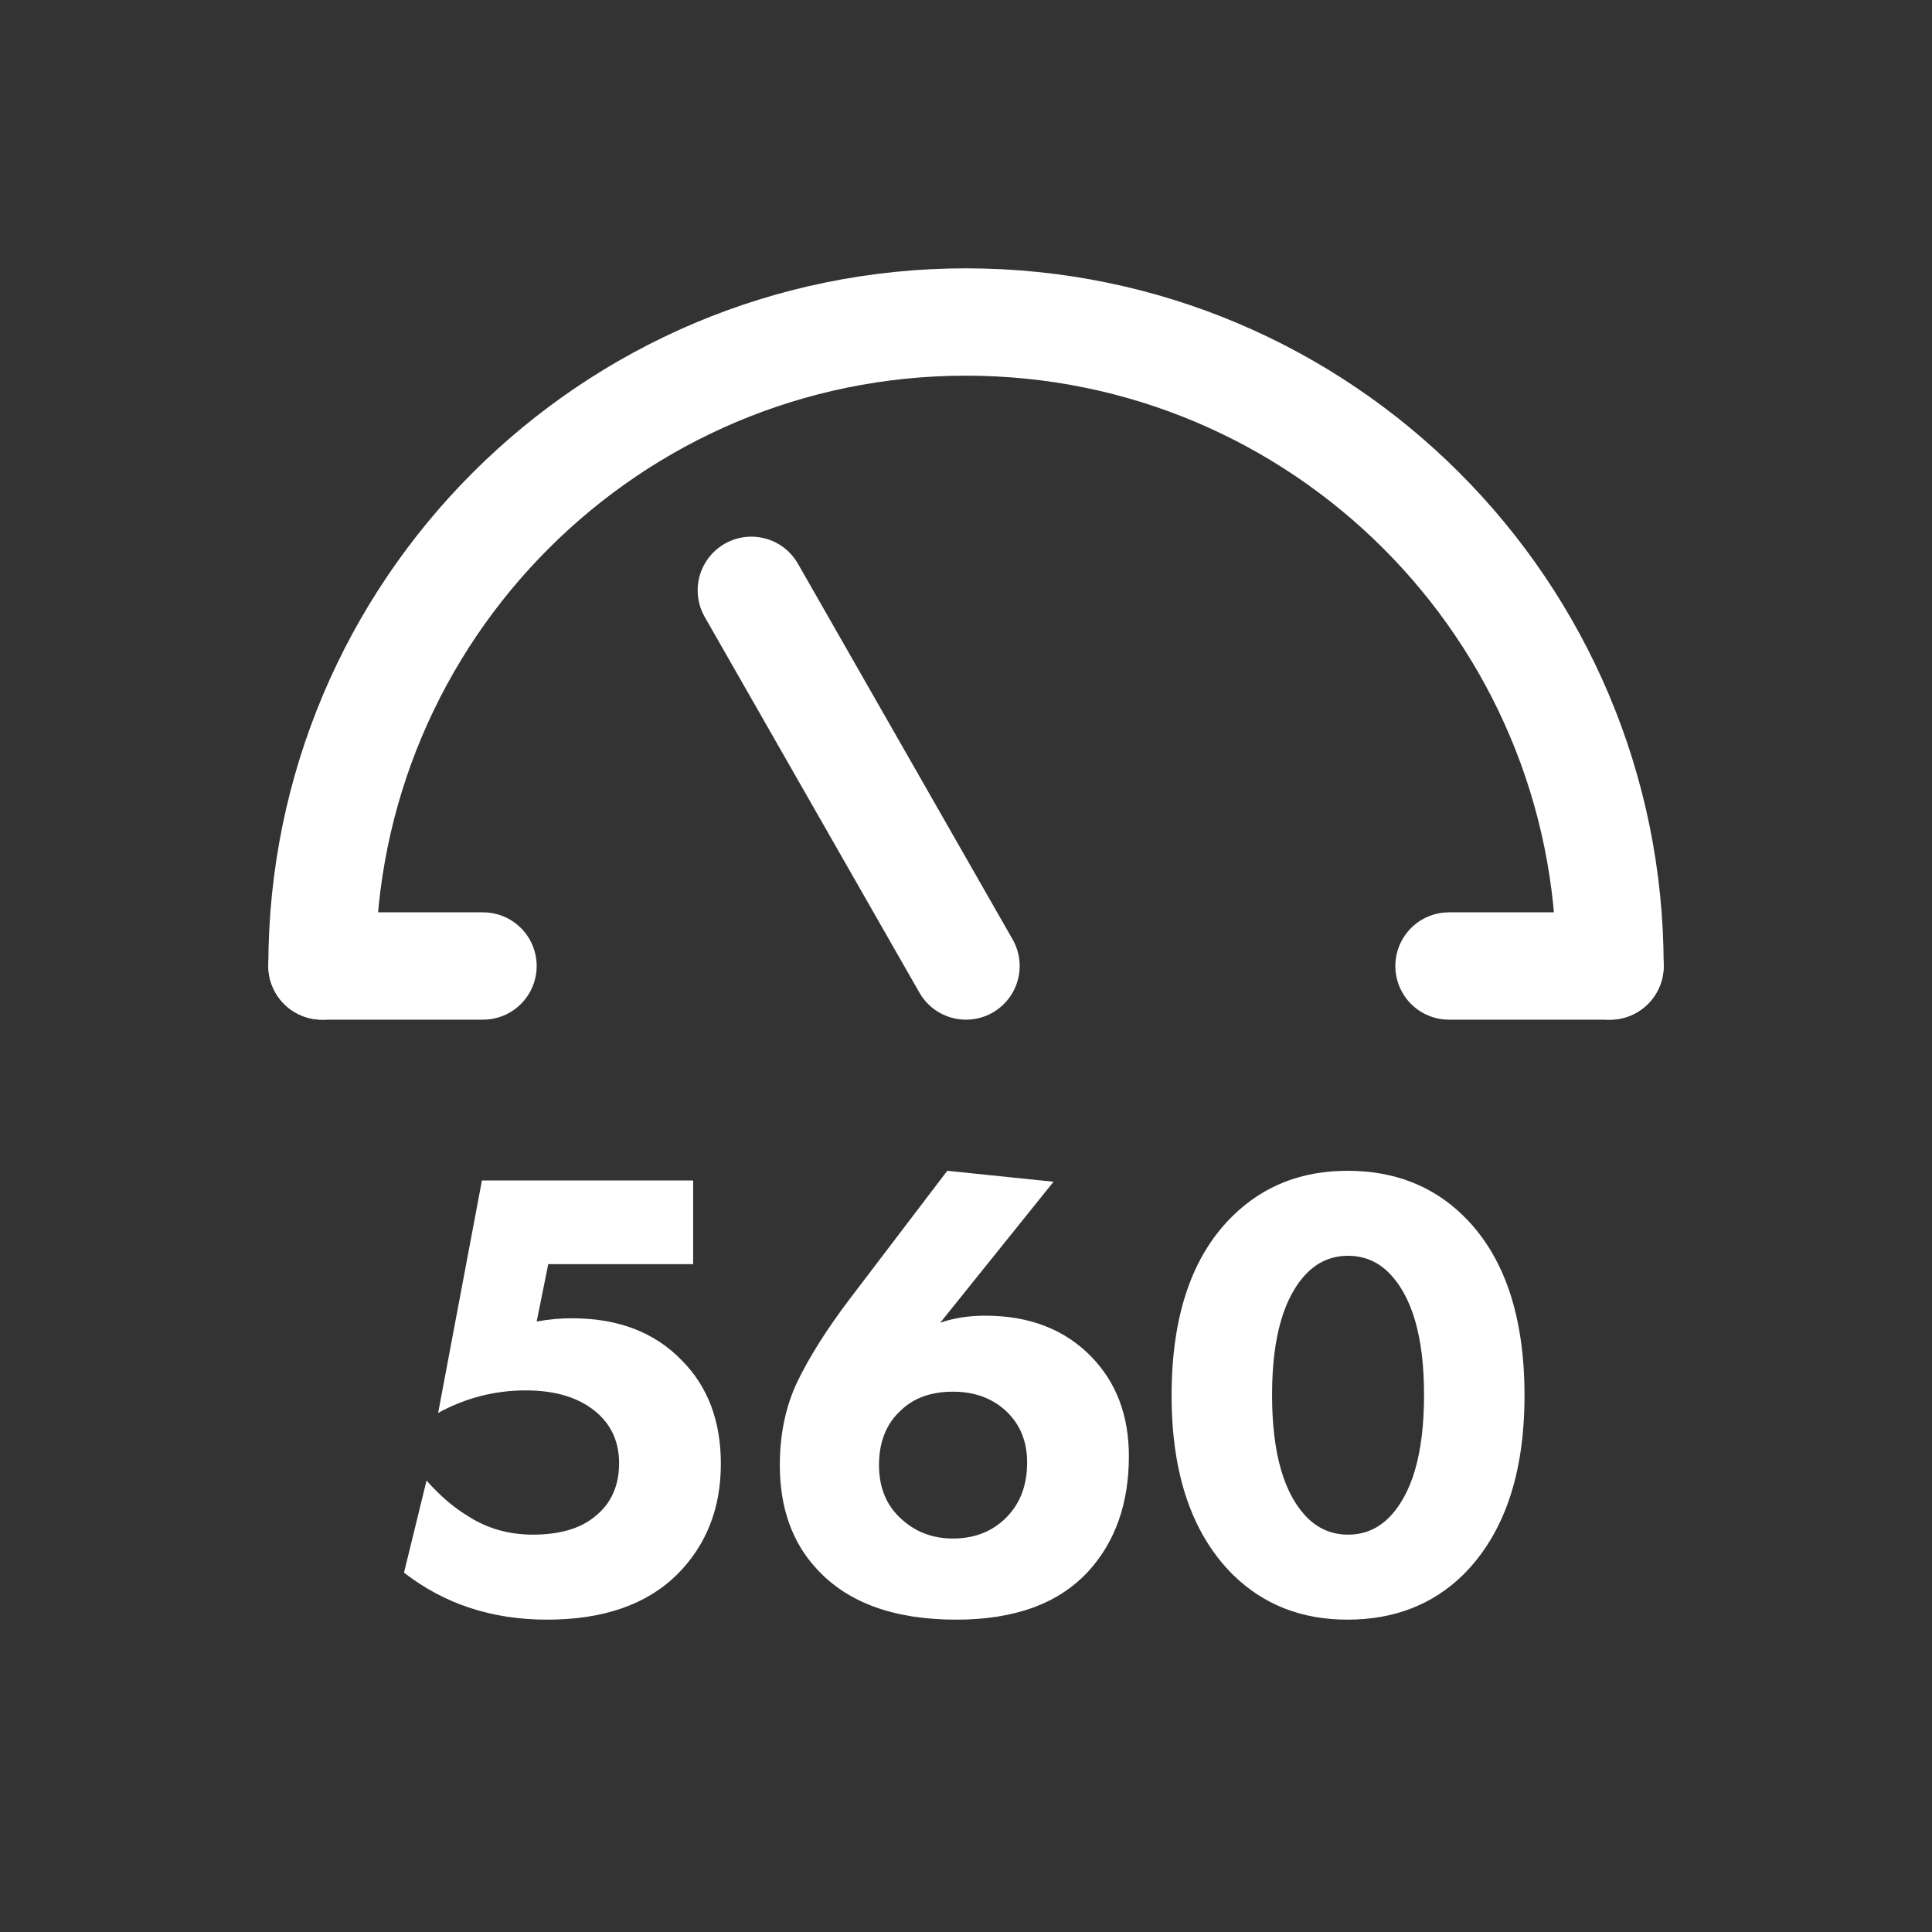 <svg width="36" height="36" viewBox="0 0 36 36" fill="none" xmlns="http://www.w3.org/2000/svg">
<rect x="0" y="0" width="36" height="36" fill="#333333" stroke="none"/>
<path d="M30 18C30 11.373 24.627 6 18 6C11.373 6 6 11.373 6 18" stroke="white" stroke-width="2" stroke-linecap="round"/>
<path d="M18 18L14 11" stroke="white" stroke-width="2" stroke-linecap="round"/>
<path d="M6 18H9" stroke="white" stroke-width="2" stroke-linecap="round"/>
<path d="M27 18H30" stroke="white" stroke-width="2" stroke-linecap="round"/>
<path d="M12.916 21.996V23.556H10.216L10 24.624C10.224 24.584 10.444 24.564 10.66 24.564C11.516 24.564 12.196 24.824 12.7 25.344C13.188 25.832 13.432 26.476 13.432 27.276C13.432 28.108 13.16 28.796 12.616 29.34C12.048 29.9 11.24 30.18 10.192 30.18C9.168 30.18 8.28 29.888 7.528 29.304L7.948 27.588C8.196 27.868 8.452 28.088 8.716 28.248C9.076 28.48 9.48 28.596 9.928 28.596C10.416 28.596 10.796 28.488 11.068 28.272C11.38 28.032 11.536 27.696 11.536 27.264C11.536 26.88 11.4 26.568 11.128 26.328C10.808 26.048 10.364 25.908 9.796 25.908C9.22 25.908 8.676 26.048 8.164 26.328L8.98 21.996H12.916ZM17.651 21.816L19.631 22.02L17.519 24.648C17.767 24.56 18.047 24.516 18.359 24.516C19.183 24.516 19.843 24.772 20.339 25.284C20.803 25.764 21.035 26.38 21.035 27.132C21.035 28.012 20.783 28.728 20.279 29.28C19.727 29.88 18.907 30.18 17.819 30.18C16.667 30.18 15.803 29.868 15.227 29.244C14.763 28.748 14.531 28.1 14.531 27.3C14.531 26.724 14.639 26.208 14.855 25.752C15.079 25.288 15.399 24.78 15.815 24.228L17.651 21.816ZM16.787 28.296C17.051 28.544 17.375 28.668 17.759 28.668C18.143 28.668 18.463 28.548 18.719 28.308C18.999 28.044 19.139 27.692 19.139 27.252C19.139 26.844 18.999 26.516 18.719 26.268C18.463 26.044 18.143 25.932 17.759 25.932C17.351 25.932 17.027 26.048 16.787 26.28C16.515 26.528 16.379 26.868 16.379 27.3C16.379 27.716 16.515 28.048 16.787 28.296ZM28.407 26.004C28.407 27.476 28.023 28.592 27.256 29.352C26.688 29.904 25.971 30.18 25.108 30.18C24.259 30.18 23.552 29.904 22.983 29.352C22.215 28.592 21.831 27.476 21.831 26.004C21.831 24.508 22.215 23.388 22.983 22.644C23.552 22.092 24.259 21.816 25.108 21.816C25.971 21.816 26.688 22.092 27.256 22.644C28.023 23.388 28.407 24.508 28.407 26.004ZM25.863 23.7C25.655 23.5 25.407 23.4 25.119 23.4C24.831 23.4 24.584 23.5 24.375 23.7C23.927 24.14 23.703 24.904 23.703 25.992C23.703 27.088 23.927 27.856 24.375 28.296C24.584 28.496 24.831 28.596 25.119 28.596C25.407 28.596 25.655 28.496 25.863 28.296C26.311 27.856 26.535 27.088 26.535 25.992C26.535 24.904 26.311 24.14 25.863 23.7Z" fill="white"/>
</svg>
